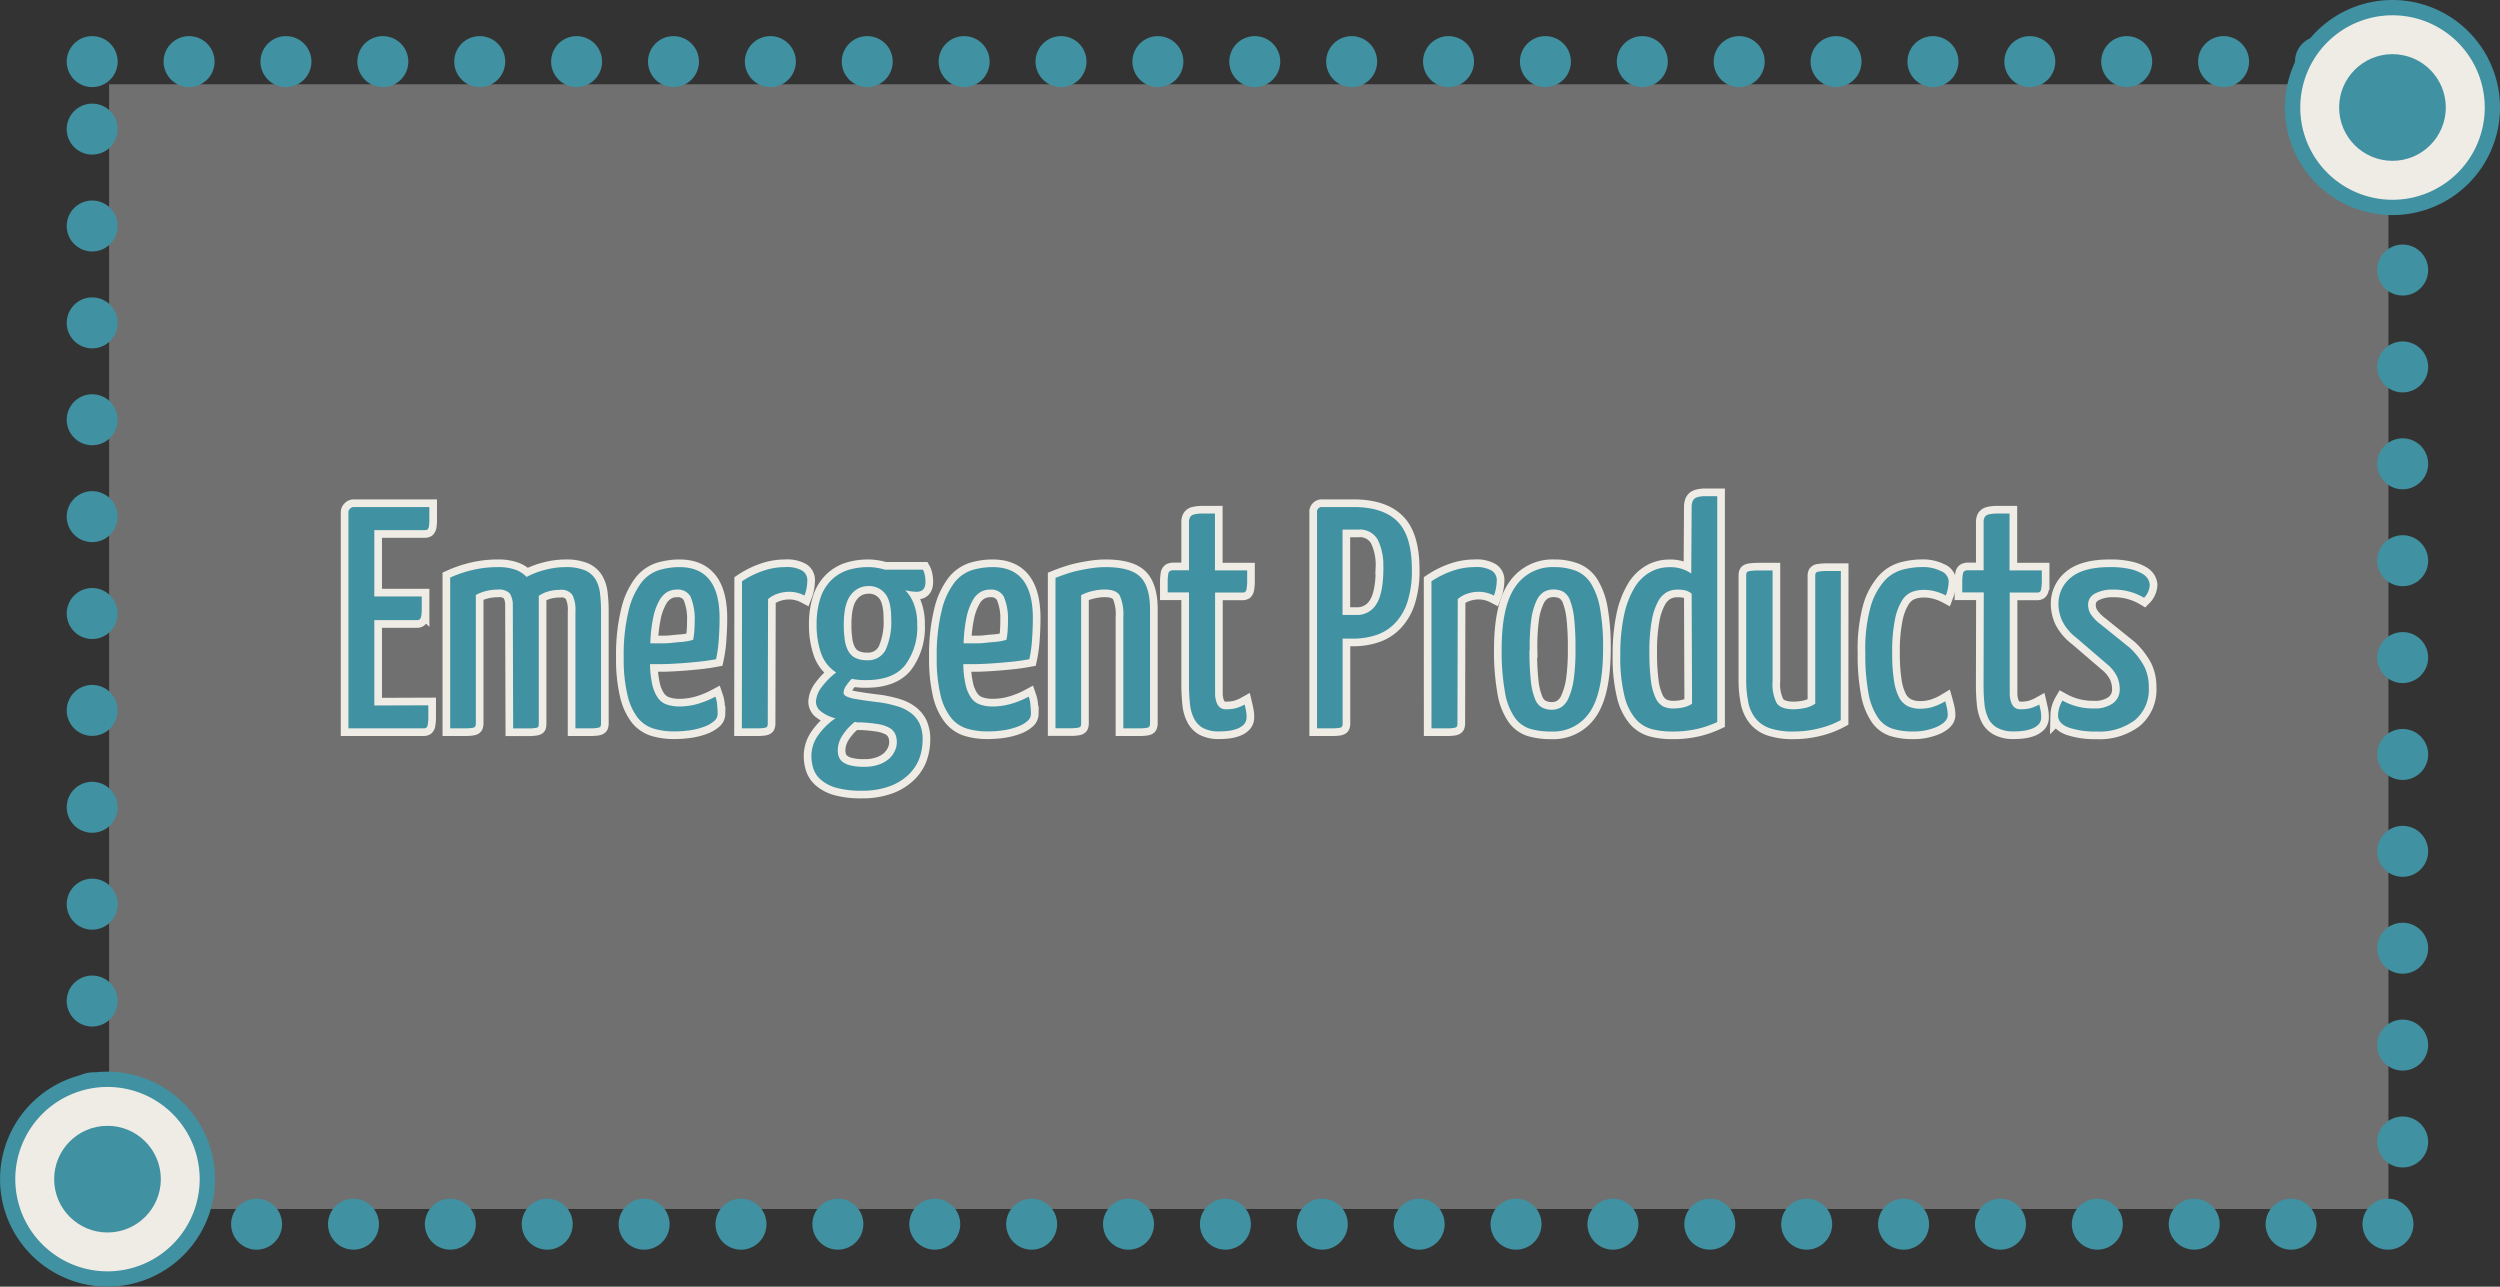 <svg xmlns="http://www.w3.org/2000/svg" viewBox="0 0 490.29 252.33"><rect x="0" y="0" width="490.29" height="252.33" fill="#333333" stroke="none"/><title>emergent_8</title><g id="Layer_2" data-name="Layer 2"><g id="paper_texture_Image" data-name="paper_texture Image"><rect x="21.4" y="16.53" width="447.01" height="220.57" fill="#fff" opacity="0.3"/><rect x="18.08" y="12.08" width="453.12" height="228" stroke-dasharray="0 19" stroke="#4091a1" stroke-linecap="round" stroke-miterlimit="10" stroke-width="10" fill="none"/><circle cx="469.2" cy="21.08" r="19.58" fill="#efece5"/><path d="M469.2,3a18.09,18.09,0,1,1-18.08,18.08A18.09,18.09,0,0,1,469.2,3m0-3a21.09,21.09,0,1,0,21.09,21.08A21.11,21.11,0,0,0,469.2,0Z" fill="#4091a1"/><circle cx="469.2" cy="21.08" r="10.46" fill="#4091a1"/><path d="M21.08,250.83a19.58,19.58,0,1,1,19.59-19.58A19.6,19.6,0,0,1,21.08,250.83Z" fill="#efece5"/><path d="M21.08,213.17A18.08,18.08,0,1,1,3,231.25a18.08,18.08,0,0,1,18.08-18.08m0-3a21.08,21.08,0,1,0,21.09,21.08,21.1,21.1,0,0,0-21.09-21.08Z" fill="#4091a1"/><circle cx="21.08" cy="231.25" r="10.46" fill="#4091a1"/><path d="M84,138.32c0,1.07,0,1.91,0,2.51a8.54,8.54,0,0,1-.12,1.33.84.84,0,0,1-.28.56,1,1,0,0,1-.56.12H68.33V100.5a1.15,1.15,0,0,1,.12-.5,2.29,2.29,0,0,1,.34-.37.93.93,0,0,1,.59-.19H84.2v2.45a7.79,7.79,0,0,1-.09,1.37,1,1,0,0,1-.28.59,1,1,0,0,1-.56.12H73.41v13h9.3v2.36a8.53,8.53,0,0,1-.09,1.42,1.24,1.24,0,0,1-.28.68.73.73,0,0,1-.56.19H73.41v16.74Z" fill="none" stroke="#efece5" stroke-width="3"/><path d="M100.57,118.73a4.21,4.21,0,0,0-.62-2.39,3.06,3.06,0,0,0-2.42-.71,9.08,9.08,0,0,0-4.21,1.05v25.17a1.53,1.53,0,0,1-.1.59c-.06.15-.26.25-.59.31a9.24,9.24,0,0,1-1.52.09H88.29V113.27a24,24,0,0,1,4.4-1.49,21.67,21.67,0,0,1,5-.56,9.86,9.86,0,0,1,3.35.5,5.54,5.54,0,0,1,2.23,1.43,16.3,16.3,0,0,1,3.66-1.4,16,16,0,0,1,4-.53,9.68,9.68,0,0,1,3.69.59,4.53,4.53,0,0,1,2.11,1.71,6.78,6.78,0,0,1,.93,2.73,29,29,0,0,1,.21,3.72v21.88a1.55,1.55,0,0,1-.09.59c-.06.15-.26.25-.59.31a9.24,9.24,0,0,1-1.52.09h-2.82V119.9a6.52,6.52,0,0,0-.59-3.22,2.62,2.62,0,0,0-2.44-1,8.52,8.52,0,0,0-2.08.25,6.55,6.55,0,0,0-2.08.93v25a2.27,2.27,0,0,1-.06.59c0,.15-.22.25-.53.31a8.67,8.67,0,0,1-1.49.09h-2.94Z" fill="none" stroke="#efece5" stroke-width="3"/><path d="M133.24,111.22q7.88,0,7.88,10c0,1.36-.06,2.77-.16,4.21a26,26,0,0,1-.53,3.85c-1.07.2-2.21.37-3.41.49s-2.38.23-3.56.31-2.29.14-3.32.16l-2.66,0a19.11,19.11,0,0,0,.46,4.09,7.16,7.16,0,0,0,1.09,2.54,3.52,3.52,0,0,0,1.73,1.3,7.39,7.39,0,0,0,2.48.38,13,13,0,0,0,3.66-.53,17.58,17.58,0,0,0,3.41-1.4,6.63,6.63,0,0,1,.34,1.68c.06.66.09,1.24.09,1.73a1.8,1.8,0,0,1-.68,1.37,6,6,0,0,1-1.86,1.08,13.17,13.17,0,0,1-2.73.72,21.44,21.44,0,0,1-3.28.24,13.72,13.72,0,0,1-4-.55,6.45,6.45,0,0,1-3.13-2.14,11.55,11.55,0,0,1-2-4.44,30.33,30.33,0,0,1-.74-7.37,36.46,36.46,0,0,1,1-9.33,14.62,14.62,0,0,1,2.48-5.37,7.18,7.18,0,0,1,3.5-2.45A14.19,14.19,0,0,1,133.24,111.22Zm-.56,4.41a3.7,3.7,0,0,0-1.79.46,4.24,4.24,0,0,0-1.58,1.68,11.31,11.31,0,0,0-1.18,3.22,28.44,28.44,0,0,0-.59,5.18h2c.75,0,1.5,0,2.27-.1s1.5-.13,2.23-.21a10.85,10.85,0,0,0,1.89-.38,14.19,14.19,0,0,0,.25-1.86q.06-1,.06-1.86a11.19,11.19,0,0,0-.81-4.74A2.8,2.8,0,0,0,132.68,115.63Z" fill="none" stroke="#efece5" stroke-width="3"/><path d="M145.52,114a17.41,17.41,0,0,1,4-2,13,13,0,0,1,4.46-.78,6.09,6.09,0,0,1,3.35.69,2.19,2.19,0,0,1,1,1.92,9.91,9.91,0,0,1-.12,1.33,7.79,7.79,0,0,1-.44,1.64,6.4,6.4,0,0,0-3-.74,7,7,0,0,0-2.14.34,5.49,5.49,0,0,0-2,1.09l-.06,24.36a1.55,1.55,0,0,1-.09.59c-.06.15-.25.25-.56.31a9,9,0,0,1-1.52.09h-2.91Z" fill="none" stroke="#efece5" stroke-width="3"/><path d="M170.44,111.22a10.73,10.73,0,0,1,1.46.13,11.44,11.44,0,0,1,1.64.37H181a3.33,3.33,0,0,1,.34.93,6.35,6.35,0,0,1,.16,1.49q0,1.92-1.74,1.92a10.28,10.28,0,0,1-2.23-.31,7.71,7.71,0,0,1,1.7,2.73,10.8,10.8,0,0,1,.65,4,12.4,12.4,0,0,1-2.32,7.9q-2.32,3-7.72,3a12.9,12.9,0,0,1-2.79-.25,9.15,9.15,0,0,0-1.11,1.36,2.46,2.46,0,0,0-.5,1.37c0,.29.19.52.56.71a6.11,6.11,0,0,0,1.55.47c.66.12,1.43.24,2.32.37s1.85.25,2.88.37a25.26,25.26,0,0,1,3.35.77,8.14,8.14,0,0,1,2.58,1.31,5.61,5.61,0,0,1,1.67,2.07,7.26,7.26,0,0,1,.59,3.1,10.94,10.94,0,0,1-.68,3.82A8.7,8.7,0,0,1,178.1,152a10.63,10.63,0,0,1-3.72,2.23,15.43,15.43,0,0,1-5.36.84,18,18,0,0,1-5.06-.59,7.83,7.83,0,0,1-3-1.58,5,5,0,0,1-1.45-2.17,8,8,0,0,1-.38-2.42,7,7,0,0,1,1.37-4.18,13.32,13.32,0,0,1,3.35-3.26,7.56,7.56,0,0,1-2.82-1.33,2.37,2.37,0,0,1-1-2.08,5.19,5.19,0,0,1,1.11-2.7,14.82,14.82,0,0,1,2.85-2.88,7.35,7.35,0,0,1-3-3.87,16.72,16.72,0,0,1-.84-5.43,16.53,16.53,0,0,1,.74-5.27,8.8,8.8,0,0,1,2.11-3.5,8.31,8.31,0,0,1,3.26-2A13.44,13.44,0,0,1,170.44,111.22Zm-1.67,30.45a4.61,4.61,0,0,1-.56,0c-.17,0-.35-.06-.56-.1a10.75,10.75,0,0,0-2.35,2.54,5.4,5.4,0,0,0-1,3,3.77,3.77,0,0,0,.22,1.34,2.23,2.23,0,0,0,.78,1,4,4,0,0,0,1.58.68,11.2,11.2,0,0,0,2.63.25,8.21,8.21,0,0,0,2.85-.44,5.76,5.76,0,0,0,2-1.14,4.85,4.85,0,0,0,1.14-1.55,4,4,0,0,0,.38-1.65,3.8,3.8,0,0,0-.35-1.73,2.74,2.74,0,0,0-1.14-1.15,6.73,6.73,0,0,0-2.17-.71A28.18,28.18,0,0,0,168.77,141.67Zm1.49-26.73a4.21,4.21,0,0,0-3.38,1.71q-1.4,1.71-1.4,5.8a20.31,20.31,0,0,0,.19,3,6.26,6.26,0,0,0,.68,2.2,3.28,3.28,0,0,0,1.39,1.37,5.09,5.09,0,0,0,2.33.46,3.81,3.81,0,0,0,3.6-2,13.28,13.28,0,0,0,1.11-6.14c0-2.27-.38-3.9-1.15-4.87A4,4,0,0,0,170.26,114.94Z" fill="none" stroke="#efece5" stroke-width="3"/><path d="M194.68,111.22q7.88,0,7.88,10c0,1.36-.06,2.77-.16,4.21a26,26,0,0,1-.53,3.85c-1.07.2-2.21.37-3.41.49s-2.38.23-3.56.31-2.28.14-3.32.16l-2.66,0a19.11,19.11,0,0,0,.46,4.09,7.16,7.16,0,0,0,1.09,2.54,3.52,3.52,0,0,0,1.73,1.3,7.39,7.39,0,0,0,2.48.38,13,13,0,0,0,3.66-.53,17.33,17.33,0,0,0,3.41-1.4,6.63,6.63,0,0,1,.34,1.68c.06.66.09,1.24.09,1.73a1.8,1.8,0,0,1-.68,1.37,6,6,0,0,1-1.86,1.08,13.17,13.17,0,0,1-2.73.72,21.34,21.34,0,0,1-3.28.24,13.72,13.72,0,0,1-4-.55,6.45,6.45,0,0,1-3.13-2.14,11.55,11.55,0,0,1-2.05-4.44,30.33,30.33,0,0,1-.74-7.37,36.46,36.46,0,0,1,1-9.33,14.62,14.62,0,0,1,2.48-5.37,7.18,7.18,0,0,1,3.5-2.45A14.24,14.24,0,0,1,194.68,111.22Zm-.56,4.41a3.7,3.7,0,0,0-1.79.46,4.24,4.24,0,0,0-1.58,1.68,11.31,11.31,0,0,0-1.18,3.22,28.44,28.44,0,0,0-.59,5.18h2c.75,0,1.5,0,2.27-.1s1.5-.13,2.23-.21a10.85,10.85,0,0,0,1.89-.38,12.68,12.68,0,0,0,.25-1.86q.06-1,.06-1.86a11.19,11.19,0,0,0-.81-4.74A2.8,2.8,0,0,0,194.12,115.63Z" fill="none" stroke="#efece5" stroke-width="3"/><path d="M207,113.33c.62-.25,1.32-.5,2.11-.77a19.94,19.94,0,0,1,2.48-.68c.86-.19,1.74-.34,2.63-.47a19.34,19.34,0,0,1,2.57-.19c3.27,0,5.54.64,6.82,1.9s1.93,3.4,1.93,6.41v22.32a1.53,1.53,0,0,1-.1.59c-.06.15-.26.25-.59.31a9.5,9.5,0,0,1-1.55.09h-3V121a9.21,9.21,0,0,0-.68-4.18c-.46-.81-1.47-1.21-3-1.21a10.37,10.37,0,0,0-2.26.28,8.93,8.93,0,0,0-2.33.83v25.11a1.55,1.55,0,0,1-.09.59c-.06.15-.26.25-.59.31a9.08,9.08,0,0,1-1.49.09H207Z" fill="none" stroke="#efece5" stroke-width="3"/><path d="M233.18,116.18H229c0-1,0-1.71,0-2.29a9.08,9.08,0,0,1,.12-1.33.79.79,0,0,1,.34-.59,1.46,1.46,0,0,1,.62-.13h3.1v-9.42a2,2,0,0,1,.22-1,1.22,1.22,0,0,1,.78-.53,7,7,0,0,1,1.55-.18c.66,0,1.5,0,2.54,0v11.16h6.32c0,1,0,1.77,0,2.33a8.88,8.88,0,0,1-.12,1.3,1,1,0,0,1-.28.59,1.06,1.06,0,0,1-.56.12h-5.33v18q0,1,0,1.89a5.35,5.35,0,0,0,.25,1.55,2.44,2.44,0,0,0,.65,1.05,1.84,1.84,0,0,0,1.3.4,7.44,7.44,0,0,0,1.86-.21,8.15,8.15,0,0,0,1.74-.72c.08.34.16.71.24,1.12a6.41,6.41,0,0,1,.13,1.36,2,2,0,0,1-.5,1.4,3.52,3.52,0,0,1-1.27.84,7.3,7.3,0,0,1-1.7.43,14.52,14.52,0,0,1-1.86.12,6.51,6.51,0,0,1-3.17-.65,4.29,4.29,0,0,1-1.79-1.86,8,8,0,0,1-.81-2.91,36.46,36.46,0,0,1-.19-3.81Z" fill="none" stroke="#efece5" stroke-width="3"/><path d="M258.29,100.5a.94.94,0,0,1,1.06-1.06h6.13c3.93,0,6.81,1,8.65,2.89s2.76,5,2.76,9.39a19.7,19.7,0,0,1-.9,6.42,10.73,10.73,0,0,1-2.48,4.15,9,9,0,0,1-3.65,2.26,13.85,13.85,0,0,1-4.38.69h-2.17v16.61a1.55,1.55,0,0,1-.09.59c-.06.15-.25.25-.56.31a8.67,8.67,0,0,1-1.49.09h-2.88Zm13,10.66a11.24,11.24,0,0,0-1.08-5.3,4,4,0,0,0-3.82-2h-3.1v16.74H266a4.36,4.36,0,0,0,3.94-2.14Q271.32,116.31,271.31,111.16Z" fill="none" stroke="#efece5" stroke-width="3"/><path d="M280.73,114a17.62,17.62,0,0,1,4-2,13.15,13.15,0,0,1,4.47-.78,6,6,0,0,1,3.34.69,2.17,2.17,0,0,1,1,1.92,8.71,8.71,0,0,1-.13,1.33,7.21,7.21,0,0,1-.43,1.64,6.41,6.41,0,0,0-3-.74,7.07,7.07,0,0,0-2.14.34,5.53,5.53,0,0,0-1.95,1.09l-.06,24.36a1.55,1.55,0,0,1-.09.59c-.07.15-.25.25-.56.31a9,9,0,0,1-1.52.09h-2.92Z" fill="none" stroke="#efece5" stroke-width="3"/><path d="M294.5,127.34q0-8.49,2.7-12.3a8.76,8.76,0,0,1,7.59-3.82,11.57,11.57,0,0,1,4.25.72,6.23,6.23,0,0,1,3,2.54,14,14,0,0,1,1.76,4.9,42.62,42.62,0,0,1,.59,7.78q0,8.68-2.6,12.49a8.6,8.6,0,0,1-7.57,3.81,14.28,14.28,0,0,1-4.21-.55,5.87,5.87,0,0,1-3-2.27,12.25,12.25,0,0,1-1.86-4.89A46.11,46.11,0,0,1,294.5,127.34Zm5.45.13a54.72,54.72,0,0,0,.28,6.14,12.86,12.86,0,0,0,.84,3.53,3.08,3.08,0,0,0,1.4,1.64,4.24,4.24,0,0,0,1.89.41,3.54,3.54,0,0,0,1.83-.5,4,4,0,0,0,1.45-1.86,13.51,13.51,0,0,0,1-3.66,41.57,41.57,0,0,0,.34-5.95,52.7,52.7,0,0,0-.27-6,13.83,13.83,0,0,0-.81-3.51,3.28,3.28,0,0,0-1.33-1.67,4,4,0,0,0-1.92-.43,3.66,3.66,0,0,0-1.9.49,4,4,0,0,0-1.45,1.8,12.68,12.68,0,0,0-1,3.63A41.49,41.49,0,0,0,300,127.47Z" fill="none" stroke="#efece5" stroke-width="3"/><path d="M331.76,99.57a3.13,3.13,0,0,1,.22-1.33,1.36,1.36,0,0,1,.77-.69,4.87,4.87,0,0,1,1.52-.24c.64,0,1.48,0,2.51,0V141.6a19.59,19.59,0,0,1-3.75,1.31,21.05,21.05,0,0,1-5.11.55A15.69,15.69,0,0,1,324,143a6.37,6.37,0,0,1-3.22-2,10.9,10.9,0,0,1-2.2-4.52,31.63,31.63,0,0,1-.81-8,36.47,36.47,0,0,1,.74-7.87,17.46,17.46,0,0,1,2.05-5.37,8.54,8.54,0,0,1,3-3,7.49,7.49,0,0,1,3.72-1,7.08,7.08,0,0,1,4.4,1.24Zm0,16.86a3.38,3.38,0,0,0-1.24-.65,7,7,0,0,0-1.61-.15,4.36,4.36,0,0,0-2,.49,4.46,4.46,0,0,0-1.73,1.83,12.14,12.14,0,0,0-1.24,3.75,33.79,33.79,0,0,0-.47,6.2,42.36,42.36,0,0,0,.31,5.64,11.12,11.12,0,0,0,.93,3.38,3.46,3.46,0,0,0,1.46,1.62,4.59,4.59,0,0,0,2,.4,8.43,8.43,0,0,0,2-.22,5,5,0,0,0,1.67-.71Z" fill="none" stroke="#efece5" stroke-width="3"/><path d="M361,141.23a17.77,17.77,0,0,1-4.24,1.61,20,20,0,0,1-5,.62,14.14,14.14,0,0,1-4.59-.62,6.07,6.07,0,0,1-2.85-1.92,7.4,7.4,0,0,1-1.46-3.22,22.22,22.22,0,0,1-.4-4.53V112.9a1.59,1.59,0,0,1,.09-.59c.06-.14.25-.25.56-.31a10.46,10.46,0,0,1,1.52-.12c.7,0,1.71,0,3,0v21.77a8,8,0,0,0,.81,4.24c.54.81,1.65,1.21,3.35,1.21a11.26,11.26,0,0,0,2-.21A5.69,5.69,0,0,0,356,138v-25a1.59,1.59,0,0,1,.09-.59.74.74,0,0,1,.56-.31,10.36,10.36,0,0,1,1.49-.12c.68,0,1.64,0,2.88,0Z" fill="none" stroke="#efece5" stroke-width="3"/><path d="M382.17,114a8.6,8.6,0,0,1-.56,2.79,9.43,9.43,0,0,0-1.92-.77,8.63,8.63,0,0,0-2.42-.34,6.64,6.64,0,0,0-2.2.37,4,4,0,0,0-2,1.64,11.06,11.06,0,0,0-1.42,3.72,31.21,31.21,0,0,0-.56,6.61,34.46,34.46,0,0,0,.34,5.39,10.73,10.73,0,0,0,1,3.35,4,4,0,0,0,1.71,1.73,5.44,5.44,0,0,0,2.45.5,8.25,8.25,0,0,0,2.79-.46,11.49,11.49,0,0,0,2.11-1c.16.57.28,1.07.37,1.48a6.59,6.59,0,0,1,.12,1.24c0,.83-.64,1.56-1.92,2.2a11.28,11.28,0,0,1-5,1,12.76,12.76,0,0,1-3.94-.55,5.6,5.6,0,0,1-2.88-2.24,12.39,12.39,0,0,1-1.8-4.71,41.29,41.29,0,0,1-.62-7.93,31.28,31.28,0,0,1,1-8.9,13.26,13.26,0,0,1,2.64-5.08,7.41,7.41,0,0,1,3.59-2.3,15.32,15.32,0,0,1,3.91-.53,7.8,7.8,0,0,1,3.66.78A2.31,2.31,0,0,1,382.17,114Z" fill="none" stroke="#efece5" stroke-width="3"/><path d="M389.05,116.18h-4.22c0-1,0-1.71,0-2.29a7.67,7.67,0,0,1,.13-1.33.76.76,0,0,1,.34-.59,1.39,1.39,0,0,1,.62-.13h3.1v-9.42a2,2,0,0,1,.21-1,1.28,1.28,0,0,1,.78-.53,7.08,7.08,0,0,1,1.55-.18c.66,0,1.51,0,2.54,0v11.16h6.33c0,1,0,1.77,0,2.33a8.88,8.88,0,0,1-.12,1.3.87.87,0,0,1-.28.59,1,1,0,0,1-.56.12h-5.33v18q0,1,0,1.89a5.71,5.71,0,0,0,.25,1.55,2.44,2.44,0,0,0,.65,1.05,1.84,1.84,0,0,0,1.3.4,7.33,7.33,0,0,0,1.86-.21,8.15,8.15,0,0,0,1.74-.72c.08.34.16.71.25,1.12a7.17,7.17,0,0,1,.12,1.36,2,2,0,0,1-.49,1.4,3.66,3.66,0,0,1-1.28.84,7.17,7.17,0,0,1-1.7.43,14.52,14.52,0,0,1-1.86.12,6.46,6.46,0,0,1-3.16-.65A4.26,4.26,0,0,1,390,141a8.46,8.46,0,0,1-.81-2.91,36.63,36.63,0,0,1-.18-3.81Z" fill="none" stroke="#efece5" stroke-width="3"/><path d="M413.78,111.22a16.84,16.84,0,0,1,3.94.38,8.49,8.49,0,0,1,2.39.9,3,3,0,0,1,1.18,1.14,2.61,2.61,0,0,1,.31,1.06,3.84,3.84,0,0,1-1.12,2.54,11.46,11.46,0,0,0-6.08-1.61,7.18,7.18,0,0,0-3.53.77,2.42,2.42,0,0,0-1.36,2.2,3.67,3.67,0,0,0,.43,1.71,8,8,0,0,0,2.05,2.14l5.76,4.65a14.26,14.26,0,0,1,2.82,3.69,9.08,9.08,0,0,1,.84,4.06,7.75,7.75,0,0,1-2.73,6.38,11.5,11.5,0,0,1-7.5,2.23,16.06,16.06,0,0,1-5.46-.77c-1.4-.52-2.1-1.31-2.1-2.39a5.66,5.66,0,0,1,.18-1.3,6.65,6.65,0,0,1,.68-1.61,12.17,12.17,0,0,0,6.2,1.55,6.06,6.06,0,0,0,3.69-1,3.35,3.35,0,0,0,1.34-2.86,5.86,5.86,0,0,0-.53-2.41,7.3,7.3,0,0,0-1.95-2.42l-6-5.15a9.6,9.6,0,0,1-2.82-3.38,8.06,8.06,0,0,1-.71-3.19,6.53,6.53,0,0,1,2.45-5.27C407.76,111.91,410.31,111.22,413.78,111.22Z" fill="none" stroke="#efece5" stroke-width="3"/><path d="M84,138.32c0,1.07,0,1.91,0,2.51a8.54,8.54,0,0,1-.12,1.33.84.84,0,0,1-.28.56,1,1,0,0,1-.56.12H68.33V100.5a1.15,1.15,0,0,1,.12-.5,2.29,2.29,0,0,1,.34-.37.93.93,0,0,1,.59-.19H84.2v2.45a7.79,7.79,0,0,1-.09,1.37,1,1,0,0,1-.28.59,1,1,0,0,1-.56.12H73.41v13h9.3v2.36a8.53,8.53,0,0,1-.09,1.42,1.24,1.24,0,0,1-.28.68.73.73,0,0,1-.56.19H73.41v16.74Z" fill="#4091a1"/><path d="M100.57,118.73a4.21,4.21,0,0,0-.62-2.39,3.06,3.06,0,0,0-2.42-.71,9.08,9.08,0,0,0-4.21,1.05v25.17a1.53,1.53,0,0,1-.1.59c-.06.15-.26.25-.59.31a9.24,9.24,0,0,1-1.52.09H88.29V113.27a24,24,0,0,1,4.4-1.49,21.67,21.67,0,0,1,5-.56,9.86,9.86,0,0,1,3.35.5,5.54,5.54,0,0,1,2.23,1.43,16.3,16.3,0,0,1,3.66-1.4,16,16,0,0,1,4-.53,9.68,9.68,0,0,1,3.69.59,4.53,4.53,0,0,1,2.11,1.71,6.78,6.78,0,0,1,.93,2.73,29,29,0,0,1,.21,3.72v21.88a1.55,1.55,0,0,1-.09.59c-.06.15-.26.25-.59.31a9.24,9.24,0,0,1-1.52.09h-2.82V119.9a6.52,6.52,0,0,0-.59-3.22,2.62,2.62,0,0,0-2.44-1,8.52,8.52,0,0,0-2.08.25,6.55,6.55,0,0,0-2.08.93v25a2.27,2.27,0,0,1-.06.59c0,.15-.22.25-.53.31a8.67,8.67,0,0,1-1.49.09h-2.94Z" fill="#4091a1"/><path d="M133.24,111.22q7.88,0,7.88,10c0,1.36-.06,2.77-.16,4.21a26,26,0,0,1-.53,3.85c-1.07.2-2.21.37-3.41.49s-2.38.23-3.56.31-2.29.14-3.32.16l-2.66,0a19.11,19.11,0,0,0,.46,4.09,7.16,7.16,0,0,0,1.09,2.54,3.52,3.52,0,0,0,1.73,1.3,7.39,7.39,0,0,0,2.48.38,13,13,0,0,0,3.66-.53,17.58,17.58,0,0,0,3.41-1.4,6.63,6.63,0,0,1,.34,1.68c.06.66.09,1.24.09,1.73a1.8,1.8,0,0,1-.68,1.37,6,6,0,0,1-1.86,1.08,13.17,13.17,0,0,1-2.73.72,21.44,21.44,0,0,1-3.28.24,13.72,13.72,0,0,1-4-.55,6.45,6.45,0,0,1-3.13-2.14,11.55,11.55,0,0,1-2-4.44,30.33,30.33,0,0,1-.74-7.37,36.46,36.46,0,0,1,1-9.33,14.62,14.62,0,0,1,2.48-5.37,7.18,7.18,0,0,1,3.5-2.45A14.19,14.19,0,0,1,133.24,111.22Zm-.56,4.41a3.7,3.7,0,0,0-1.79.46,4.24,4.24,0,0,0-1.58,1.68,11.31,11.31,0,0,0-1.18,3.22,28.44,28.44,0,0,0-.59,5.18h2c.75,0,1.5,0,2.27-.1s1.5-.13,2.23-.21a10.85,10.85,0,0,0,1.89-.38,14.19,14.19,0,0,0,.25-1.86q.06-1,.06-1.86a11.19,11.19,0,0,0-.81-4.74A2.8,2.8,0,0,0,132.68,115.63Z" fill="#4091a1"/><path d="M145.52,114a17.41,17.41,0,0,1,4-2,13,13,0,0,1,4.46-.78,6.09,6.09,0,0,1,3.35.69,2.19,2.19,0,0,1,1,1.92,9.91,9.91,0,0,1-.12,1.33,7.79,7.79,0,0,1-.44,1.64,6.4,6.4,0,0,0-3-.74,7,7,0,0,0-2.14.34,5.49,5.49,0,0,0-2,1.09l-.06,24.36a1.55,1.55,0,0,1-.09.59c-.06.15-.25.25-.56.31a9,9,0,0,1-1.52.09h-2.91Z" fill="#4091a1"/><path d="M170.44,111.22a10.73,10.73,0,0,1,1.46.13,11.44,11.44,0,0,1,1.64.37H181a3.33,3.33,0,0,1,.34.93,6.35,6.35,0,0,1,.16,1.49q0,1.92-1.74,1.92a10.28,10.28,0,0,1-2.23-.31,7.71,7.71,0,0,1,1.7,2.73,10.8,10.8,0,0,1,.65,4,12.4,12.4,0,0,1-2.32,7.9q-2.32,3-7.72,3a12.9,12.9,0,0,1-2.79-.25,9.15,9.15,0,0,0-1.11,1.36,2.46,2.46,0,0,0-.5,1.37c0,.29.19.52.56.71a6.11,6.11,0,0,0,1.55.47c.66.12,1.43.24,2.32.37s1.85.25,2.88.37a25.26,25.26,0,0,1,3.35.77,8.14,8.14,0,0,1,2.58,1.31,5.61,5.61,0,0,1,1.67,2.07,7.26,7.26,0,0,1,.59,3.1,10.94,10.94,0,0,1-.68,3.82A8.7,8.7,0,0,1,178.1,152a10.63,10.63,0,0,1-3.72,2.23,15.43,15.43,0,0,1-5.36.84,18,18,0,0,1-5.06-.59,7.83,7.83,0,0,1-3-1.58,5,5,0,0,1-1.45-2.17,8,8,0,0,1-.38-2.42,7,7,0,0,1,1.37-4.18,13.32,13.32,0,0,1,3.35-3.26,7.56,7.56,0,0,1-2.82-1.33,2.37,2.37,0,0,1-1-2.08,5.19,5.19,0,0,1,1.11-2.7,14.82,14.82,0,0,1,2.85-2.88,7.35,7.35,0,0,1-3-3.87,16.72,16.72,0,0,1-.84-5.43,16.53,16.53,0,0,1,.74-5.27,8.8,8.8,0,0,1,2.11-3.5,8.31,8.31,0,0,1,3.26-2A13.44,13.44,0,0,1,170.44,111.22Zm-1.67,30.45a4.61,4.61,0,0,1-.56,0c-.17,0-.35-.06-.56-.1a10.75,10.75,0,0,0-2.35,2.54,5.4,5.4,0,0,0-1,3,3.77,3.77,0,0,0,.22,1.34,2.23,2.23,0,0,0,.78,1,4,4,0,0,0,1.58.68,11.2,11.2,0,0,0,2.63.25,8.21,8.21,0,0,0,2.85-.44,5.76,5.76,0,0,0,2-1.14,4.85,4.85,0,0,0,1.14-1.55,4,4,0,0,0,.38-1.65,3.8,3.8,0,0,0-.35-1.73,2.74,2.74,0,0,0-1.14-1.15,6.73,6.73,0,0,0-2.17-.71A28.18,28.18,0,0,0,168.77,141.67Zm1.49-26.73a4.21,4.21,0,0,0-3.38,1.71q-1.4,1.71-1.4,5.8a20.31,20.31,0,0,0,.19,3,6.26,6.26,0,0,0,.68,2.2,3.28,3.28,0,0,0,1.39,1.37,5.09,5.09,0,0,0,2.33.46,3.81,3.81,0,0,0,3.6-2,13.28,13.28,0,0,0,1.11-6.14c0-2.27-.38-3.9-1.15-4.87A4,4,0,0,0,170.26,114.94Z" fill="#4091a1"/><path d="M194.68,111.22q7.88,0,7.88,10c0,1.36-.06,2.77-.16,4.21a26,26,0,0,1-.53,3.85c-1.07.2-2.21.37-3.41.49s-2.38.23-3.56.31-2.28.14-3.32.16l-2.66,0a19.11,19.11,0,0,0,.46,4.09,7.16,7.16,0,0,0,1.09,2.54,3.52,3.52,0,0,0,1.73,1.3,7.39,7.39,0,0,0,2.48.38,13,13,0,0,0,3.66-.53,17.33,17.33,0,0,0,3.41-1.4,6.63,6.63,0,0,1,.34,1.68c.06.66.09,1.24.09,1.73a1.8,1.8,0,0,1-.68,1.37,6,6,0,0,1-1.86,1.08,13.17,13.17,0,0,1-2.73.72,21.34,21.34,0,0,1-3.28.24,13.72,13.72,0,0,1-4-.55,6.45,6.45,0,0,1-3.13-2.14,11.55,11.55,0,0,1-2.05-4.44,30.33,30.33,0,0,1-.74-7.37,36.46,36.46,0,0,1,1-9.33,14.62,14.62,0,0,1,2.48-5.37,7.18,7.18,0,0,1,3.5-2.45A14.24,14.24,0,0,1,194.68,111.22Zm-.56,4.41a3.7,3.7,0,0,0-1.79.46,4.24,4.24,0,0,0-1.58,1.68,11.31,11.31,0,0,0-1.18,3.22,28.44,28.44,0,0,0-.59,5.18h2c.75,0,1.5,0,2.27-.1s1.5-.13,2.23-.21a10.85,10.85,0,0,0,1.89-.38,12.68,12.68,0,0,0,.25-1.86q.06-1,.06-1.86a11.19,11.19,0,0,0-.81-4.74A2.8,2.8,0,0,0,194.12,115.63Z" fill="#4091a1"/><path d="M207,113.33c.62-.25,1.32-.5,2.11-.77a19.94,19.94,0,0,1,2.48-.68c.86-.19,1.74-.34,2.63-.47a19.34,19.34,0,0,1,2.57-.19c3.27,0,5.54.64,6.82,1.9s1.93,3.4,1.93,6.41v22.32a1.53,1.53,0,0,1-.1.59c-.06.15-.26.25-.59.31a9.5,9.5,0,0,1-1.55.09h-3V121a9.21,9.21,0,0,0-.68-4.18c-.46-.81-1.47-1.21-3-1.21a10.37,10.37,0,0,0-2.26.28,8.93,8.93,0,0,0-2.33.83v25.11a1.55,1.55,0,0,1-.09.59c-.06.15-.26.25-.59.31a9.08,9.08,0,0,1-1.49.09H207Z" fill="#4091a1"/><path d="M233.18,116.18H229c0-1,0-1.71,0-2.29a9.08,9.08,0,0,1,.12-1.33.79.79,0,0,1,.34-.59,1.46,1.46,0,0,1,.62-.13h3.1v-9.42a2,2,0,0,1,.22-1,1.22,1.22,0,0,1,.78-.53,7,7,0,0,1,1.55-.18c.66,0,1.5,0,2.54,0v11.16h6.32c0,1,0,1.77,0,2.33a8.88,8.88,0,0,1-.12,1.3,1,1,0,0,1-.28.59,1.06,1.06,0,0,1-.56.12h-5.33v18q0,1,0,1.89a5.35,5.35,0,0,0,.25,1.55,2.44,2.44,0,0,0,.65,1.05,1.84,1.84,0,0,0,1.3.4,7.44,7.44,0,0,0,1.86-.21,8.15,8.15,0,0,0,1.74-.72c.08.34.16.71.24,1.12a6.41,6.41,0,0,1,.13,1.36,2,2,0,0,1-.5,1.4,3.52,3.52,0,0,1-1.27.84,7.3,7.3,0,0,1-1.7.43,14.52,14.52,0,0,1-1.86.12,6.51,6.51,0,0,1-3.17-.65,4.29,4.29,0,0,1-1.79-1.86,8,8,0,0,1-.81-2.91,36.46,36.46,0,0,1-.19-3.81Z" fill="#4091a1"/><path d="M258.29,100.5a.94.94,0,0,1,1.06-1.06h6.13c3.93,0,6.81,1,8.65,2.89s2.76,5,2.76,9.39a19.7,19.7,0,0,1-.9,6.42,10.73,10.73,0,0,1-2.48,4.15,9,9,0,0,1-3.65,2.26,13.85,13.85,0,0,1-4.38.69h-2.17v16.61a1.55,1.55,0,0,1-.09.59c-.06.15-.25.25-.56.31a8.67,8.67,0,0,1-1.49.09h-2.88Zm13,10.66a11.24,11.24,0,0,0-1.08-5.3,4,4,0,0,0-3.82-2h-3.1v16.74H266a4.36,4.36,0,0,0,3.94-2.14Q271.32,116.31,271.31,111.16Z" fill="#4091a1"/><path d="M280.73,114a17.62,17.62,0,0,1,4-2,13.15,13.15,0,0,1,4.47-.78,6,6,0,0,1,3.34.69,2.17,2.17,0,0,1,1,1.92,8.71,8.71,0,0,1-.13,1.33,7.21,7.21,0,0,1-.43,1.64,6.41,6.41,0,0,0-3-.74,7.07,7.07,0,0,0-2.14.34,5.53,5.53,0,0,0-1.95,1.09l-.06,24.36a1.55,1.55,0,0,1-.09.59c-.07.15-.25.25-.56.31a9,9,0,0,1-1.52.09h-2.92Z" fill="#4091a1"/><path d="M294.5,127.34q0-8.49,2.7-12.3a8.76,8.76,0,0,1,7.59-3.82,11.57,11.57,0,0,1,4.25.72,6.23,6.23,0,0,1,3,2.54,14,14,0,0,1,1.76,4.9,42.62,42.62,0,0,1,.59,7.78q0,8.68-2.6,12.49a8.6,8.6,0,0,1-7.57,3.81,14.28,14.28,0,0,1-4.21-.55,5.87,5.87,0,0,1-3-2.27,12.25,12.25,0,0,1-1.86-4.89A46.11,46.11,0,0,1,294.5,127.34Zm5.45.13a54.72,54.72,0,0,0,.28,6.14,12.86,12.86,0,0,0,.84,3.53,3.08,3.08,0,0,0,1.4,1.64,4.24,4.24,0,0,0,1.89.41,3.54,3.54,0,0,0,1.83-.5,4,4,0,0,0,1.45-1.86,13.51,13.51,0,0,0,1-3.66,41.57,41.57,0,0,0,.34-5.95,52.7,52.7,0,0,0-.27-6,13.83,13.83,0,0,0-.81-3.51,3.28,3.28,0,0,0-1.33-1.67,4,4,0,0,0-1.92-.43,3.66,3.66,0,0,0-1.9.49,4,4,0,0,0-1.45,1.8,12.68,12.68,0,0,0-1,3.63A41.49,41.49,0,0,0,300,127.47Z" fill="#4091a1"/><path d="M331.76,99.57a3.13,3.13,0,0,1,.22-1.33,1.36,1.36,0,0,1,.77-.69,4.87,4.87,0,0,1,1.52-.24c.64,0,1.48,0,2.51,0V141.6a19.59,19.59,0,0,1-3.75,1.31,21.05,21.05,0,0,1-5.11.55A15.69,15.69,0,0,1,324,143a6.37,6.37,0,0,1-3.22-2,10.9,10.9,0,0,1-2.2-4.52,31.63,31.63,0,0,1-.81-8,36.47,36.47,0,0,1,.74-7.87,17.46,17.46,0,0,1,2.05-5.37,8.54,8.54,0,0,1,3-3,7.49,7.49,0,0,1,3.72-1,7.08,7.08,0,0,1,4.4,1.24Zm0,16.86a3.38,3.38,0,0,0-1.24-.65,7,7,0,0,0-1.61-.15,4.36,4.36,0,0,0-2,.49,4.46,4.46,0,0,0-1.73,1.83,12.14,12.14,0,0,0-1.24,3.75,33.79,33.79,0,0,0-.47,6.2,42.36,42.36,0,0,0,.31,5.64,11.12,11.12,0,0,0,.93,3.38,3.46,3.46,0,0,0,1.46,1.62,4.59,4.59,0,0,0,2,.4,8.43,8.43,0,0,0,2-.22,5,5,0,0,0,1.67-.71Z" fill="#4091a1"/><path d="M361,141.23a17.77,17.77,0,0,1-4.24,1.61,20,20,0,0,1-5,.62,14.14,14.14,0,0,1-4.59-.62,6.07,6.07,0,0,1-2.85-1.92,7.4,7.4,0,0,1-1.46-3.22,22.22,22.22,0,0,1-.4-4.53V112.9a1.59,1.59,0,0,1,.09-.59c.06-.14.25-.25.56-.31a10.46,10.46,0,0,1,1.52-.12c.7,0,1.71,0,3,0v21.77a8,8,0,0,0,.81,4.24c.54.81,1.65,1.21,3.35,1.21a11.26,11.26,0,0,0,2-.21A5.69,5.69,0,0,0,356,138v-25a1.59,1.59,0,0,1,.09-.59.74.74,0,0,1,.56-.31,10.36,10.36,0,0,1,1.49-.12c.68,0,1.64,0,2.88,0Z" fill="#4091a1"/><path d="M382.17,114a8.6,8.6,0,0,1-.56,2.79,9.43,9.43,0,0,0-1.92-.77,8.63,8.63,0,0,0-2.42-.34,6.64,6.64,0,0,0-2.2.37,4,4,0,0,0-2,1.64,11.06,11.06,0,0,0-1.42,3.72,31.21,31.21,0,0,0-.56,6.61,34.46,34.46,0,0,0,.34,5.39,10.73,10.73,0,0,0,1,3.35,4,4,0,0,0,1.71,1.73,5.44,5.44,0,0,0,2.45.5,8.25,8.25,0,0,0,2.79-.46,11.49,11.49,0,0,0,2.11-1c.16.57.28,1.07.37,1.48a6.59,6.59,0,0,1,.12,1.24c0,.83-.64,1.56-1.92,2.2a11.28,11.28,0,0,1-5,1,12.76,12.76,0,0,1-3.94-.55,5.6,5.6,0,0,1-2.88-2.24,12.39,12.39,0,0,1-1.8-4.71,41.29,41.29,0,0,1-.62-7.93,31.28,31.28,0,0,1,1-8.9,13.26,13.26,0,0,1,2.64-5.08,7.41,7.41,0,0,1,3.59-2.3,15.32,15.32,0,0,1,3.91-.53,7.8,7.8,0,0,1,3.66.78A2.31,2.31,0,0,1,382.17,114Z" fill="#4091a1"/><path d="M389.05,116.18h-4.22c0-1,0-1.71,0-2.29a7.67,7.67,0,0,1,.13-1.33.76.76,0,0,1,.34-.59,1.39,1.39,0,0,1,.62-.13h3.1v-9.42a2,2,0,0,1,.21-1,1.28,1.28,0,0,1,.78-.53,7.08,7.08,0,0,1,1.55-.18c.66,0,1.51,0,2.54,0v11.16h6.33c0,1,0,1.77,0,2.33a8.88,8.88,0,0,1-.12,1.3.87.87,0,0,1-.28.59,1,1,0,0,1-.56.12h-5.33v18q0,1,0,1.89a5.71,5.71,0,0,0,.25,1.55,2.44,2.44,0,0,0,.65,1.05,1.84,1.84,0,0,0,1.3.4,7.33,7.33,0,0,0,1.86-.21,8.15,8.15,0,0,0,1.74-.72c.08.34.16.71.25,1.12a7.17,7.17,0,0,1,.12,1.36,2,2,0,0,1-.49,1.4,3.66,3.66,0,0,1-1.28.84,7.17,7.17,0,0,1-1.7.43,14.52,14.52,0,0,1-1.86.12,6.46,6.46,0,0,1-3.16-.65A4.26,4.26,0,0,1,390,141a8.46,8.46,0,0,1-.81-2.91,36.63,36.63,0,0,1-.18-3.81Z" fill="#4091a1"/><path d="M413.78,111.22a16.84,16.84,0,0,1,3.94.38,8.49,8.49,0,0,1,2.39.9,3,3,0,0,1,1.18,1.14,2.61,2.61,0,0,1,.31,1.06,3.84,3.84,0,0,1-1.12,2.54,11.46,11.46,0,0,0-6.08-1.61,7.18,7.18,0,0,0-3.53.77,2.42,2.42,0,0,0-1.36,2.2,3.67,3.67,0,0,0,.43,1.71,8,8,0,0,0,2.05,2.14l5.76,4.65a14.26,14.26,0,0,1,2.82,3.69,9.08,9.08,0,0,1,.84,4.06,7.75,7.75,0,0,1-2.73,6.38,11.5,11.5,0,0,1-7.5,2.23,16.06,16.06,0,0,1-5.46-.77c-1.4-.52-2.1-1.31-2.1-2.39a5.66,5.66,0,0,1,.18-1.3,6.65,6.65,0,0,1,.68-1.61,12.17,12.17,0,0,0,6.2,1.55,6.06,6.06,0,0,0,3.69-1,3.35,3.35,0,0,0,1.34-2.86,5.86,5.86,0,0,0-.53-2.41,7.3,7.3,0,0,0-1.95-2.42l-6-5.15a9.6,9.6,0,0,1-2.82-3.38,8.06,8.06,0,0,1-.71-3.19,6.53,6.53,0,0,1,2.45-5.27C407.76,111.91,410.31,111.22,413.78,111.22Z" fill="#4091a1"/></g></g></svg>